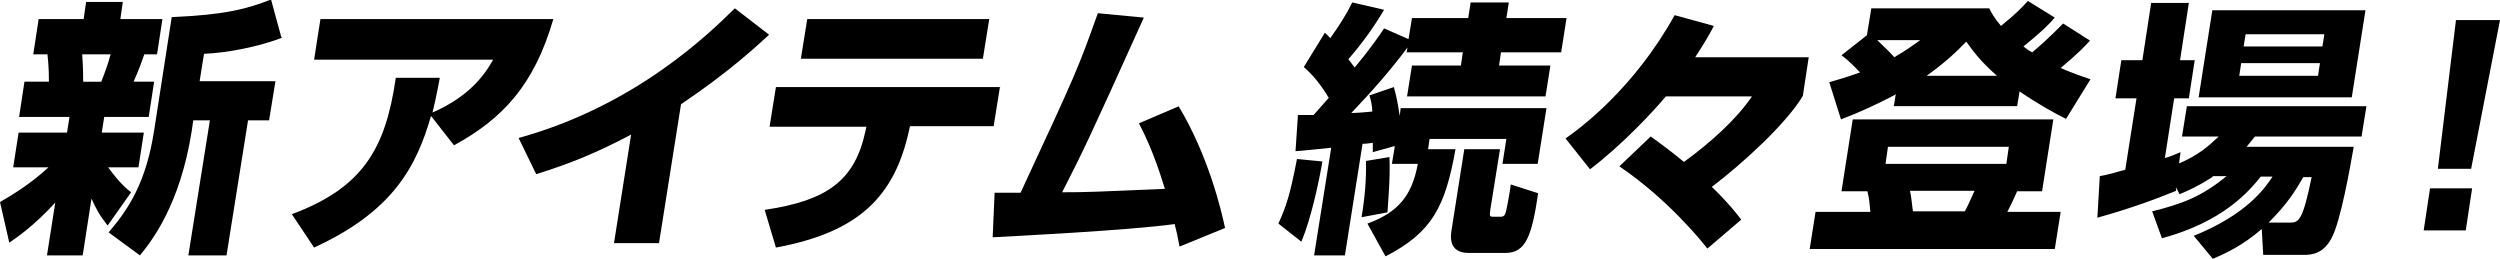 <?xml version="1.0" encoding="UTF-8"?>
<svg id="_レイヤー_1" data-name="レイヤー_1" xmlns="http://www.w3.org/2000/svg" version="1.1" viewBox="0 0 511 53">
  <!-- Generator: Adobe Illustrator 29.3.0, SVG Export Plug-In . SVG Version: 2.1.0 Build 146)  -->
  <path d="M0,41.3c2.6-1.5,6.5-3.9,9.9-7.1H2.7l1.1-7.1h9.9l.5-3.2H3.9l1.1-7.2h5c0-.7,0-3.1-.3-5.6h-2.9l1.1-7.2h9.2l.5-3.5h7.5l-.5,3.5h8.6l-1.1,7.2h-2.6c-.7,2-1.1,3.1-2.2,5.6h4.2l-1.1,7.2h-9.1l-.5,3.2h8.6l-1.1,7.1h-6.2c2.4,3.3,3.9,4.5,4.7,5.1l-4.8,6.8c-1.6-2-2.3-3.3-3.3-5.5l-1.8,11.6h-7.3l1.7-10.8c-4.5,4.9-7.7,7-9.4,8.2L0,41.3ZM16.8,11.1c.2,2.9.2,4.3.2,5.6h3.7c.7-1.8,1.4-3.6,1.9-5.6h-5.9ZM57.7,7.7c-4.7,1.8-11.1,3.1-16,3.3l-.9,5.6h15.5l-1.3,8h-4.3l-4.4,27.6h-7.8l4.4-27.6h-3.4l-.3,2.1c-2.4,15.3-8.3,22.7-10.6,25.5l-6.4-4.7c4.3-5,7.7-10.5,9.3-20.8l3.6-23.2c11.2-.5,15.4-1.7,20.3-3.6l2.1,7.7Z"/>
  <path d="M59.6,43.8c14.5-5.4,19.2-13.3,21.3-27.9h9c-.4,2-.6,3.4-1.5,7.1,7.3-3.2,10.5-7.4,12.4-10.8h-36.6l1.3-8.3h47.6c-3.9,13.5-10.4,20.4-20.3,25.8l-4.7-6c-3,10.4-7.8,19.5-23.9,26.9l-4.6-6.9Z"/>
  <path d="M134.7,49.7h-9.2l3.5-22.2c-7,3.7-12.1,5.8-19.4,8.1l-3.6-7.4c24-6.6,39.1-21.5,44.2-26.5l7,5.4c-2.5,2.3-8.3,7.7-18,14.2l-4.5,28.4Z"/>
  <path d="M204.4,17.7l-1.3,8.1h-17.1l-.2.9c-3,13.6-10.4,20.8-27.2,23.9l-2.3-7.7c12.7-1.9,18.4-5.9,20.6-16.1l.2-.9h-19.8l1.3-8.1h45.9ZM202.2,3.9l-1.3,8.1h-37.2l1.3-8.1h37.2Z"/>
  <path d="M240.9,21.7c6.2,10.3,8.8,21.6,9.5,24.9l-9.3,3.8c-.4-2.1-.6-3.1-1-4.6-9.4,1.3-33.4,2.5-37.2,2.7l.4-9.1c.9,0,4.2,0,5.3,0,11.4-24.5,11.8-25.5,15.8-36.7l9.4.9c-11.1,24.6-12.4,27.3-16.7,35.7,5.3,0,6.9-.1,21-.7-2.3-7.6-4.2-11.2-5.3-13.4l8.2-3.5Z"/>
  <path d="M270.3,33c-.8,4.7-2.4,11.9-4.3,16.4l-4.7-3.7c1.6-3.5,2.4-5.9,3.8-13.2l5.2.5ZM284.9,29.9l-4.3,1.2c0-.7,0-1.6,0-1.9-.3,0-1.2.2-2.1.2l-3.6,22.8h-6.3l3.5-22c-1.2.1-6.5.7-7.3.7l.5-7.4c1.1,0,2.1,0,3.2,0,1-1.1,2.4-2.7,3.1-3.5-2.2-3.7-4.2-5.5-5.1-6.3l4.3-7c.7.6.8.8,1.1,1.1,2-2.8,3.2-4.7,4.5-7.3l6.5,1.5c-1.8,3.1-4.4,6.8-7.3,10.1.4.5.6.8,1.3,1.7,3.4-4.1,5-6.5,6-8l5,2.2.7-4.3h11.5l.5-3.2h7.8l-.5,3.2h12.3l-1.1,7h-12.3l-.4,2.7h10.5l-1,6.3h-28.3l1-6.3h10l.4-2.7h-11.5l.2-1c-3.5,4.7-7.4,9.1-11.5,13.4.9,0,3.6-.2,4.3-.3,0-1-.3-2.5-.6-3.3l5-1.7c.4,1.5.7,2.5,1.2,5.9l.2-1.6h29.8l-1.8,11.4h-7.2l.8-5.1h-15.7l-.3,2.1h5.6c-2.1,11.8-4.8,17-14.3,21.9l-3.7-6.7c6.3-2.3,9.1-5.7,10.3-12.2h-5.3l.6-3.6ZM284,32.1c.2,4.3-.3,9.5-.4,11.3l-5.3,1c.7-4.1,1-8,.9-11.5l4.8-.8ZM299.3,30.5h7.3l-2,12.5c-.2,1.3,0,1.3.7,1.3h1.4c.7,0,.9-.3,1.1-1,.3-1.1,1-5.2,1-5.6l5.6,1.8c-1.3,8.7-2.5,12.2-6.7,12.2h-7.5c-4.2,0-3.7-3.5-3.5-4.7l2.6-16.5Z"/>
  <path d="M348.9,50.7c-1.1-1.4-7.9-9.9-17.9-16.7l6.4-6.1c2.1,1.5,4,2.9,6.8,5.2,5.5-4,10.8-8.8,13.9-13.4h-17.6c-2.3,2.8-9,10-15.5,14.9l-5-6.3c3-2.1,13.9-10.1,22.3-25.2l8,2.2c-.6,1.2-1.4,2.7-3.8,6.4h23.2l-1.2,7.9c-3.4,5.7-12.3,13.8-18.6,18.6,3.4,3.3,5.2,5.6,6,6.7l-6.9,5.9Z"/>
  <path d="M419.7,24.4l-2.3,14.7h-5.1c-1.2,2.7-1.6,3.4-2,4.2h10.9l-1.2,7.6h-50.1l1.2-7.6h11.2c-.2-2.2-.2-2.5-.6-4.2h-5.3l2.3-14.7h41.1ZM387.3,19.4c-3.8,2-7.1,3.5-11,5l-2.4-7.6c1.8-.5,3.5-1,6.3-2-2.2-2.3-3-2.9-3.8-3.5l5.2-4.1.9-5.5h24.1c.5,1,.9,1.8,2.4,3.6,3.1-2.5,4.3-3.8,5.5-5.1l5.5,3.4c-1.2,1.4-2.6,2.8-6.4,5.9.9.7,1,.8,1.8,1.2,3.2-2.7,5.1-4.7,6.3-5.9l5.5,3.5c-1.1,1.2-2.4,2.6-6,5.6,2.3,1,4,1.6,6.1,2.3l-5,8.1c-2.2-1.1-5.2-2.7-9.5-5.6l-.5,3h-25.2l.4-2.5ZM383.7,8.2c2.1,2,2.7,2.6,3.5,3.5,2.9-1.7,3.7-2.4,5.3-3.5h-8.7ZM385.9,30l-.5,3.5h24.7l.5-3.5h-24.7ZM390.4,39c.3,1.4.3,1.9.6,4.2h10.6c.4-.7.8-1.5,2-4.2h-13.1ZM408.2,15.5c-3.6-3.1-5.2-5.5-6.3-7-1.9,2-4.1,4.1-8.1,7h14.4Z"/>
  <path d="M452.2,36.2c-2.8,1.8-4.8,2.7-6.7,3.5l-.7-1.4v.7c-4.9,2-10,3.8-16.1,5.5l.5-8.5c1.6-.3,1.9-.4,5.2-1.3l2.3-14.6h-4.3l1.2-7.8h4.3l1.8-11.7h7.7l-1.8,11.7h3l-1.2,7.8h-3l-1.9,12.2c1.1-.3,1.8-.6,3.2-1.2l-.3,2.3c4-1.7,6.1-3.6,8.1-5.5h-7.5l1-6.2h36.7l-1,6.2h-21.8c-.8,1-1.1,1.4-1.7,2.1h21.9c-.7,4-2.7,15.5-4.6,18.8-1.7,3.1-4,3.3-5.7,3.3h-8.2l-.3-5.3c-3.9,3.4-7.4,5-10,6.1l-3.9-4.7c10.9-4.4,14.6-9.8,16.1-12.1h-2.4c-2.5,3.1-7.7,9.2-20.2,12.6l-2-5.5c6.4-1.6,10.2-3.1,15.2-7.2h-2.8ZM452.2,2.1h31.3l-2.8,17.8h-31.3l2.8-17.8ZM458.1,12.9l-.4,2.6h16.1l.4-2.6h-16.1ZM459,7l-.4,2.5h16.1l.4-2.5h-16.1ZM468.1,45.5c1.8,0,2.6-.5,4.4-9.3h-1.7c-1.8,3.1-3.4,5.6-7.1,9.3h4.4Z"/>
  <path d="M505.3,38.5l-1.3,8.6h-8.6l1.3-8.6h8.6ZM511,4.1l-5.9,30.4h-6.8l3.7-30.4h9.1Z"/>
</svg>